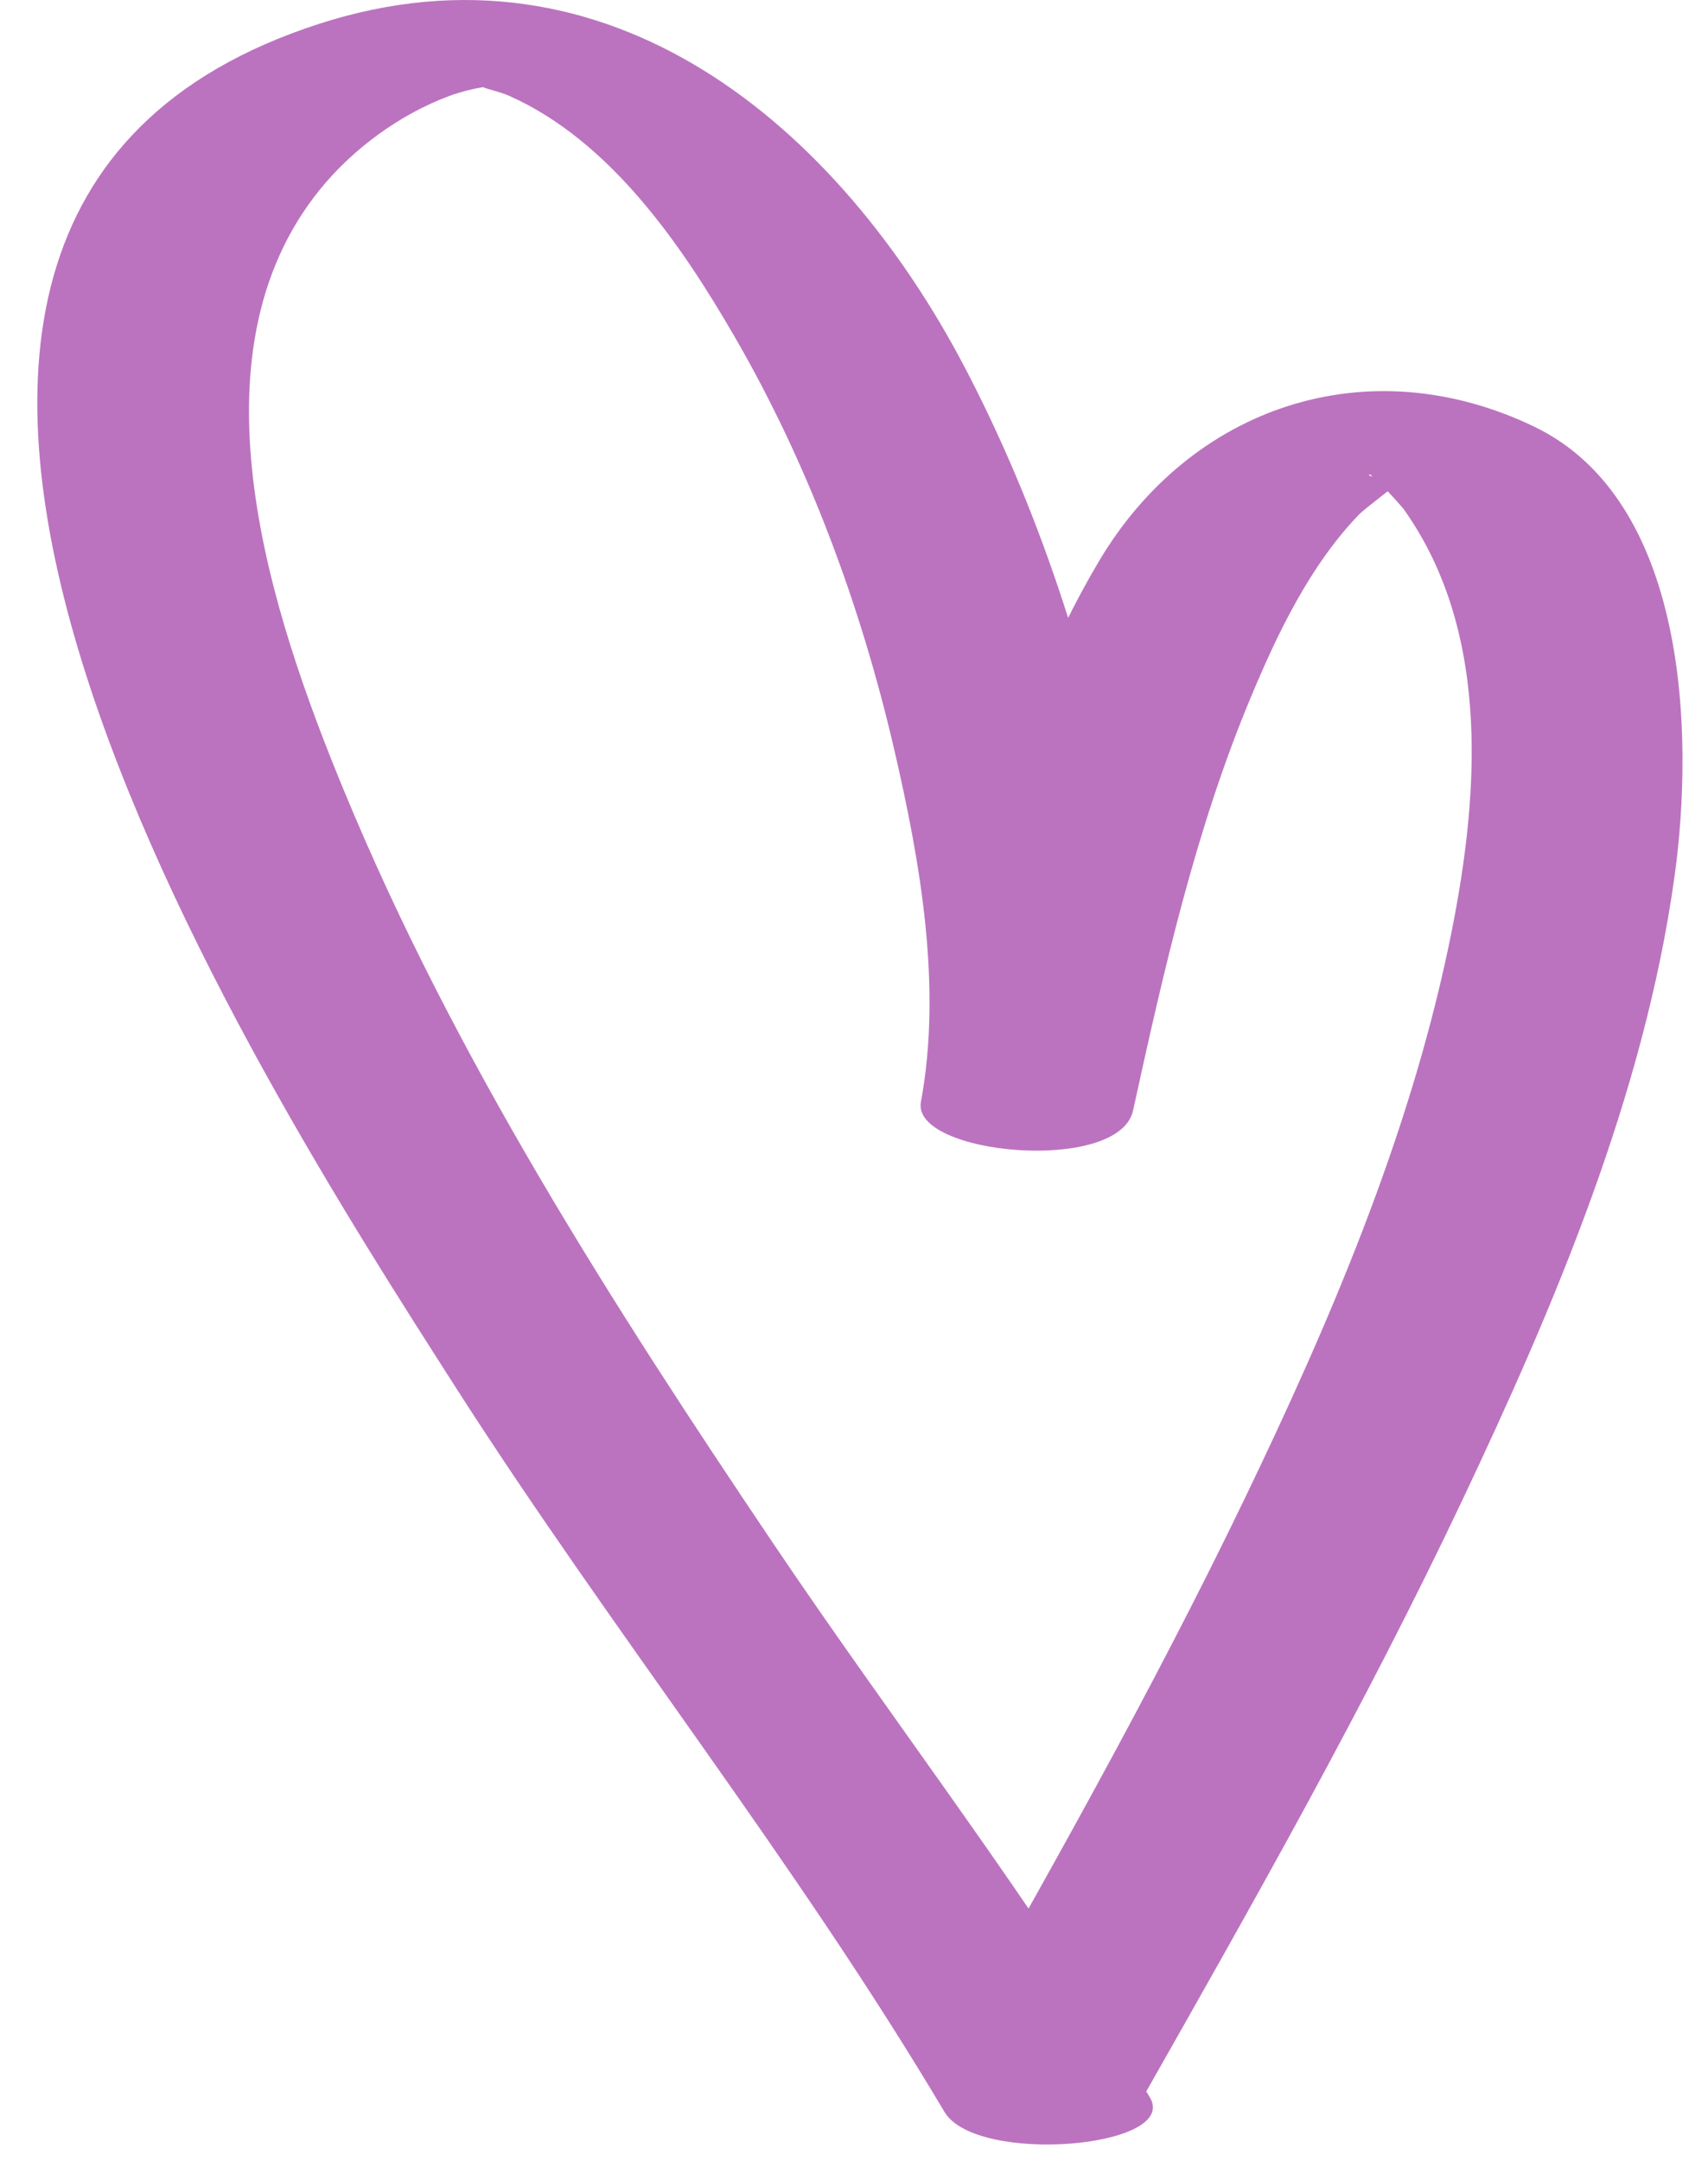 <?xml version="1.0" encoding="UTF-8"?> <svg xmlns="http://www.w3.org/2000/svg" width="34" height="43" viewBox="0 0 34 43" fill="none"><path d="M22.718 41.795C24.946 37.872 27.172 33.943 29.105 29.863C30.961 25.943 32.731 21.771 33.333 17.446C33.729 14.604 33.591 9.952 30.532 8.486C27.203 6.892 23.692 8.103 21.872 11.175C19.951 14.415 19.128 18.29 18.331 21.929C19.739 21.986 21.147 22.043 22.554 22.099C22.961 19.901 22.57 17.544 22.092 15.39C21.475 12.608 20.537 9.861 19.216 7.332C16.7 2.513 12.119 -1.389 6.35 0.475C-5.864 4.421 5.1 21.398 9.037 27.555C12.167 32.45 15.834 37.03 18.8 42.025C19.432 43.089 23.486 42.742 22.891 41.74C20.62 37.915 17.854 34.371 15.372 30.684C12.178 25.94 9.038 21.038 6.848 15.735C5.41 12.253 3.669 7.087 6.377 3.761C7.031 2.958 7.957 2.28 8.927 1.916C9.238 1.798 9.618 1.725 9.706 1.726C9.441 1.722 9.892 1.798 10.14 1.909C12.142 2.802 13.554 4.854 14.616 6.687C16.095 9.237 17.14 12.063 17.804 14.93C18.323 17.171 18.756 19.635 18.332 21.928C18.137 22.984 22.277 23.369 22.555 22.099C23.164 19.321 23.798 16.506 24.9 13.874C25.435 12.593 26.081 11.246 27.056 10.236C27.168 10.121 27.989 9.496 27.989 9.495C27.953 9.381 27.241 9.541 27.253 9.449C27.264 9.359 27.91 10.087 27.941 10.13C29.726 12.636 29.434 15.998 28.832 18.852C28.026 22.675 26.464 26.32 24.775 29.826C22.908 33.701 20.787 37.444 18.665 41.181C18.05 42.261 22.117 42.853 22.718 41.795Z" fill="#BB73BF"></path></svg> 